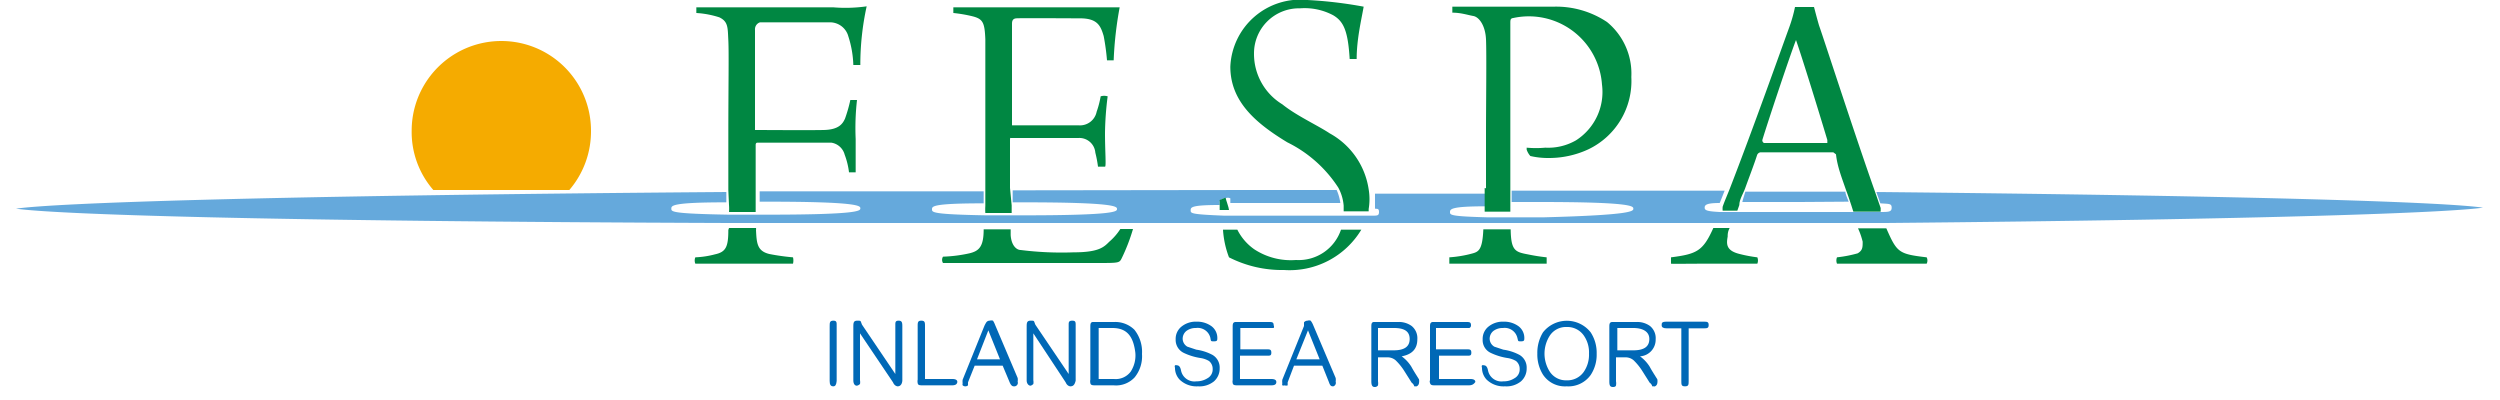 <svg id="レイヤー_1" data-name="レイヤー 1" xmlns="http://www.w3.org/2000/svg" viewBox="0 0 75 12"><defs><style>.cls-1{fill:#65a9dc;}.cls-2{fill:#f5ab00;}.cls-3{fill:#008742;}.cls-4{fill:#0068b6;}</style></defs><path class="cls-1" d="M52.36,5.75l3,0c0,.06.06.2.1.3L54,6.06c-.63,0-1.24,0-1.73,0C52.28,6,52.34,5.82,52.36,5.75Z"/><path class="cls-2" d="M17.73,3.92a2.69,2.69,0,0,0-5.38,0A2.65,2.65,0,0,0,13,5.7l4.08,0A2.7,2.7,0,0,0,17.73,3.92Z"/><path class="cls-1" d="M37.5,5.7h2.6a1.43,1.43,0,0,1,.11.39c-.49,0-1.1,0-1.75,0l-1.55,0,0-.14,0,0a.17.17,0,0,0-.15,0s-.14,0-.17.1v.1c-.86,0-.87.07-.87.16s0,.12,1,.16h.28l1.56,0c.69,0,1.35,0,1.86,0,.34,0,.6,0,.75,0s.2,0,.2-.11-.05-.09-.12-.1l0-.28s0-.1,0-.17h3.3c0,.1,0,.29,0,.38-1,0-1.05.08-1.05.17s0,.13,1.12.16l.77,0h.92C49,6.45,49,6.33,49,6.26s0-.2-2.81-.2h-.84V5.72l6.39,0c-.05.12-.12.31-.15.37-.4,0-.45.06-.45.14s.07.11.45.13l.45,0c.51,0,1.19,0,1.9,0l1.63,0,.82,0c.27,0,.36,0,.36-.13s-.08-.11-.34-.13l-.12-.34c11.89.12,17.1.31,18.2.47-1.09.15-6.22.35-17.92.46h-.85l-3.84,0H51.4l-6.08,0H29.51l-6.83,0h-.82C7.77,6.64,1.68,6.43.48,6.26c1.19-.17,7.27-.39,21.31-.5v.31c-1.65,0-1.65.1-1.65.19s0,.15,1.72.18H23c2.81,0,2.81-.12,2.81-.19s0-.2-2.81-.2h-.21c0-.08,0-.22,0-.31l6.72,0v.36c-1.55,0-1.55.09-1.55.18s0,.15,1.62.18H30.7c2.81,0,2.81-.12,2.81-.19s0-.2-2.81-.2h-.32V5.71Z"/><path class="cls-3" d="M21.85,6.9c0,.5-.07.66-.4.73a2.72,2.72,0,0,1-.59.09.25.25,0,0,0,0,.19c.36,0,.79,0,1.41,0s1.19,0,1.52,0a.41.41,0,0,0,0-.19,6.59,6.59,0,0,1-.71-.1c-.37-.09-.38-.33-.4-.72a.13.13,0,0,0,0-.06h-.81Z"/><path class="cls-3" d="M21.87,6.15a1.34,1.34,0,0,1,0,.21h.8V6.14c0-.15,0-.3,0-.46V4.34s0-.06.05-.06c.2,0,1.75,0,2.22,0a.49.49,0,0,1,.4.36,2.24,2.24,0,0,1,.13.53s.18,0,.2,0c0-.24,0-.56,0-1A7.44,7.44,0,0,1,25.71,3s-.18,0-.2,0a4.33,4.33,0,0,1-.16.56c-.07.15-.18.33-.64.34s-1.72,0-2,0c0,0-.06,0-.06,0,0-.79,0-2.54,0-3a.22.22,0,0,1,.15-.23c.2,0,1.71,0,2.12,0a.57.57,0,0,1,.53.42,3.09,3.09,0,0,1,.15.86s.2,0,.21,0A8.16,8.16,0,0,1,26,.19s0,0,0,0A4.5,4.5,0,0,1,25,.22H22.22c-.63,0-1.11,0-1.33,0,0,0,0,.17,0,.17a2.79,2.79,0,0,1,.69.13c.27.13.25.31.27.69s0,1.48,0,2.8c0,.7,0,1.26,0,1.7Z"/><path class="cls-3" d="M33.28,7.25c-.16.16-.31.32-1.07.32a9.85,9.85,0,0,1-1.59-.07c-.12,0-.28-.13-.3-.45V6.88h-.81v0c0,.51-.13.65-.43.72a4.24,4.24,0,0,1-.79.1.18.18,0,0,0,0,.19c.47,0,.77,0,1.61,0,1.94,0,2.33,0,3,0s.68,0,.75-.14a5.62,5.62,0,0,0,.34-.88h-.38A1.73,1.73,0,0,1,33.28,7.25Z"/><path class="cls-3" d="M30.3,5.64c0-.66,0-1.28,0-1.4s0-.1.05-.1c.33,0,1.62,0,2,0a.48.48,0,0,1,.51.44,3.51,3.51,0,0,1,.08.42s.17,0,.21,0,0-.46,0-1a9.33,9.33,0,0,1,.08-1.11.36.36,0,0,0-.21,0,2.8,2.8,0,0,1-.12.46.51.51,0,0,1-.54.41c-.36,0-1.68,0-2,0,0,0,0,0,0-.1s0-2.49,0-2.93c0-.07,0-.17.13-.18s1.58,0,1.91,0c.53,0,.62.23.71.53a6.77,6.77,0,0,1,.1.73s.17,0,.2,0A11,11,0,0,1,33.59.22a0,0,0,0,0,0,0c-.18,0-.79,0-1.26,0h-2.4c-.69,0-1.05,0-1.33,0,0,0,0,.15,0,.17a4.24,4.24,0,0,1,.58.1c.31.08.36.19.38.69,0,.19,0,1.38,0,2.62,0,.66,0,1.32,0,1.87v.51a1.62,1.62,0,0,0,0,.21h.79c0-.07,0-.15,0-.23Z"/><path class="cls-3" d="M38.88,7.8a2,2,0,0,1-1.25-.32,1.58,1.58,0,0,1-.51-.59h-.43a2.8,2.8,0,0,0,.18.83,3.5,3.5,0,0,0,1.65.38,2.51,2.51,0,0,0,2.32-1.21h-.61A1.34,1.34,0,0,1,38.88,7.8Z"/><path class="cls-3" d="M40.15,5.63a1.36,1.36,0,0,1,.16.54v.17c.34,0,.6,0,.75,0,0,0,0,0,0-.07a1.77,1.77,0,0,0,0-.59A2.3,2.3,0,0,0,39.89,4c-.36-.24-1-.53-1.42-.87a1.77,1.77,0,0,1-.85-1.52A1.35,1.35,0,0,1,39,.25a1.82,1.82,0,0,1,1,.21c.3.18.44.45.49,1.31,0,0,.19,0,.21,0,0-.59.14-1.17.21-1.57A12.88,12.88,0,0,0,39.22,0a2.1,2.1,0,0,0-2.31,2c0,1.05.77,1.7,1.71,2.27A3.84,3.84,0,0,1,40.15,5.63Z"/><path class="cls-3" d="M44.07,7.63a3.53,3.53,0,0,1-.59.09s0,.16,0,.19c.22,0,.89,0,1.44,0s1.17,0,1.48,0c0,0,0-.16,0-.19a5.62,5.62,0,0,1-.57-.09c-.38-.07-.5-.12-.51-.75H44.5C44.47,7.58,44.33,7.56,44.07,7.63Z"/><path class="cls-3" d="M44.54,5.64c0,.2,0,.38,0,.53v.18h.77V5.64c0-.75,0-1.52,0-2,0-1.7,0-2.64,0-2.94,0-.1,0-.15.09-.16a2.2,2.2,0,0,1,2.66,2,1.72,1.72,0,0,1-.78,1.67,1.67,1.67,0,0,1-.92.22,3.05,3.05,0,0,1-.56,0s0,0,0,.06a.56.56,0,0,0,.11.19,2.32,2.32,0,0,0,.55.06,2.8,2.8,0,0,0,1.19-.26,2.27,2.27,0,0,0,1.29-2.17A2,2,0,0,0,48.21.66,2.75,2.75,0,0,0,46.61.2l-1.69,0c-.58,0-1.14,0-1.35,0,0,0,0,.15,0,.18.26,0,.46.07.63.1s.36.28.38.7,0,2,0,2.8,0,1.25,0,1.67"/><path class="cls-3" d="M50.13,7.72s0,.18,0,.19.56,0,1.17,0,1.2,0,1.42,0a.25.25,0,0,0,0-.19,4.25,4.25,0,0,1-.53-.1c-.41-.1-.4-.3-.36-.52,0-.06,0-.15.06-.26H51.4C51.09,7.53,50.91,7.62,50.13,7.72Z"/><path class="cls-3" d="M55.88,7.25c0,.17,0,.26-.15.35a3.79,3.79,0,0,1-.62.12.25.25,0,0,0,0,.19c.26,0,1.08,0,1.38,0l1.31,0a.21.21,0,0,0,0-.19c-.84-.1-.89-.14-1.21-.87,0,0,0,0,0,0h-.85C55.81,7,55.85,7.13,55.88,7.25Z"/><path class="cls-3" d="M53.88,1.2s0,0,0,0c.19.55.64,2,.94,3,0,0,0,.09,0,.09H52.92a.09.09,0,0,1-.05-.09C53.06,3.58,53.68,1.72,53.88,1.2Zm1.5,4.5c.06.16.11.31.16.46l.06.19.82,0,0-.11-.17-.49C55.63,4,54.74,1.24,54.57.76c-.07-.24-.12-.44-.15-.55h-.57a4.29,4.29,0,0,1-.18.63c-.23.63-1.07,3-1.78,4.83-.1.25-.15.36-.21.53a.61.61,0,0,0,0,.12l.44,0,.06-.17c0-.16.11-.33.17-.49.13-.36.27-.72.36-1a.13.13,0,0,1,.1-.09H55l.08.06C55.12,5,55.25,5.32,55.38,5.7Z"/><path class="cls-3" d="M36.59,6c0,.07,0,.24,0,.3h.28c0-.06-.1-.33-.1-.36S36.61,6,36.59,6Z"/><path class="cls-4" d="M25,11.59c-.08,0-.11-.05-.11-.16V9.79c0-.11,0-.17.11-.17s.1.06.1.17v1.64C25.09,11.54,25.06,11.59,25,11.59Z"/><path class="cls-4" d="M26.93,11.59s-.09,0-.14-.12L25.8,10v1.41a.31.31,0,0,1,0,.11s-.05.05-.1.05-.1-.05-.1-.16V9.82c0-.13,0-.2.12-.2s.09,0,.14.12l1,1.48V9.75c0-.08,0-.13.1-.13s.11.06.11.17v1.63C27.06,11.54,27,11.59,26.93,11.59Z"/><path class="cls-4" d="M28.56,11.56h-.87c-.1,0-.15,0-.16-.07a.25.25,0,0,1,0-.1V9.79c0-.11,0-.17.11-.17s.11.06.11.17v1.58h.82q.15,0,.15.09C28.71,11.53,28.66,11.56,28.56,11.56Z"/><path class="cls-4" d="M30.41,11.59q-.07,0-.12-.12l-.21-.5h-.84l-.2.5,0,.09a.12.12,0,0,1-.16,0,.09.09,0,0,1,0-.06.36.36,0,0,1,0-.11l.65-1.61a.91.91,0,0,1,.06-.11.12.12,0,0,1,.1-.05.18.18,0,0,1,.1,0,.64.64,0,0,1,.06.12l.68,1.6a.36.36,0,0,1,0,.11.11.11,0,0,1,0,.07A.11.11,0,0,1,30.41,11.59Zm-.76-1.68-.34.87H30Z"/><path class="cls-4" d="M32.11,11.59s-.09,0-.14-.12L31,10v1.41a.31.31,0,0,1,0,.11s-.05.05-.09.05-.11-.05-.11-.16V9.82c0-.13,0-.2.12-.2s.09,0,.14.12l1,1.48V9.75c0-.08,0-.13.11-.13s.1.06.1.17v1.63C32.24,11.54,32.2,11.59,32.11,11.59Z"/><path class="cls-4" d="M33.41,11.56h-.54c-.09,0-.15,0-.16-.07a.25.25,0,0,1,0-.1V9.82c0-.09,0-.15.07-.16h.64a.82.82,0,0,1,.61.23,1.06,1.06,0,0,1,.23.73,1,1,0,0,1-.22.7A.76.76,0,0,1,33.41,11.56Zm0-1.72h-.45v1.53h.46a.56.56,0,0,0,.5-.22.89.89,0,0,0,.14-.57C34,10.09,33.81,9.84,33.37,9.84Z"/><path class="cls-4" d="M35.94,11.59a.73.73,0,0,1-.55-.2.51.51,0,0,1-.14-.36.08.08,0,0,1,0-.07.09.09,0,0,1,.06,0q.09,0,.12.15a.41.41,0,0,0,.46.33.6.6,0,0,0,.33-.09.3.3,0,0,0,.16-.28.3.3,0,0,0-.11-.24.71.71,0,0,0-.26-.09,1.78,1.78,0,0,1-.49-.15.43.43,0,0,1-.25-.41.47.47,0,0,1,.16-.37.68.68,0,0,1,.47-.16.73.73,0,0,1,.45.14.44.44,0,0,1,.17.34c0,.08,0,.11-.1.11s-.09,0-.11-.11a.39.39,0,0,0-.43-.29.46.46,0,0,0-.29.09.3.3,0,0,0-.11.23.28.28,0,0,0,.14.24l.27.09a1.46,1.46,0,0,1,.49.16.44.44,0,0,1,.21.4.51.51,0,0,1-.17.39A.69.69,0,0,1,35.94,11.59Z"/><path class="cls-4" d="M38.14,11.56h-1c-.09,0-.15,0-.16-.07s0-.05,0-.1V9.82c0-.09,0-.15.08-.16h1c.1,0,.15,0,.15.1a.08.08,0,0,1,0,.08h-1v.64H38c.09,0,.14,0,.14.1s-.05.09-.14.09H37.2v.7h.94q.15,0,.15.09C38.29,11.53,38.24,11.56,38.14,11.56Z"/><path class="cls-4" d="M40,11.59c-.05,0-.09,0-.13-.12l-.2-.5h-.85l-.19.5,0,.09a.12.12,0,0,1-.09,0,.09.09,0,0,1-.07,0,.09.09,0,0,1,0-.06.36.36,0,0,1,0-.11l.65-1.61,0-.11a.14.14,0,0,1,.11-.05.13.13,0,0,1,.09,0,.54.54,0,0,1,.07.12l.68,1.6a.36.36,0,0,1,0,.11.11.11,0,0,1,0,.07A.11.11,0,0,1,40,11.59Zm-.76-1.68-.35.87h.7Z"/><path class="cls-4" d="M42.5,11.59s-.06,0-.07,0,0-.05-.08-.11l-.24-.38a1.72,1.72,0,0,0-.24-.29.37.37,0,0,0-.25-.09h-.28v.72a.38.38,0,0,1,0,.12.11.11,0,0,1-.1.05c-.07,0-.1-.05-.1-.17V9.82c0-.09,0-.15.07-.16h.73a.65.65,0,0,1,.41.12.47.47,0,0,1,.17.4c0,.28-.15.45-.47.51a1.1,1.1,0,0,1,.29.31c.07.13.15.25.23.38a.31.31,0,0,1,0,.11.12.12,0,0,1-.11.11Zm-.68-1.75h-.48v.67h.47c.32,0,.48-.11.48-.34S42.13,9.84,41.82,9.84Z"/><path class="cls-4" d="M44.06,11.56h-1c-.09,0-.14,0-.16-.07s0-.05,0-.1V9.82c0-.09,0-.15.08-.16h1c.1,0,.15,0,.15.1a.08.08,0,0,1-.05.08h-1v.64H44c.09,0,.14,0,.14.1s-.05.09-.14.09h-.83v.7h.94q.15,0,.15.09C44.21,11.53,44.16,11.56,44.06,11.56Z"/><path class="cls-4" d="M45.15,11.59a.73.73,0,0,1-.55-.2.51.51,0,0,1-.14-.36.08.08,0,0,1,0-.07.09.09,0,0,1,.06,0q.09,0,.12.15a.41.41,0,0,0,.46.33.58.58,0,0,0,.33-.09.3.3,0,0,0,.16-.28.3.3,0,0,0-.11-.24.71.71,0,0,0-.26-.09,1.78,1.78,0,0,1-.49-.15.42.42,0,0,1-.25-.41.47.47,0,0,1,.16-.37.68.68,0,0,1,.47-.16.73.73,0,0,1,.45.14.44.44,0,0,1,.17.34c0,.08,0,.11-.1.11s-.08,0-.11-.11a.39.39,0,0,0-.43-.29.46.46,0,0,0-.29.09.3.3,0,0,0-.11.23.28.28,0,0,0,.14.24l.27.09a1.46,1.46,0,0,1,.49.16.44.44,0,0,1,.21.4.51.51,0,0,1-.17.39A.69.69,0,0,1,45.15,11.59Z"/><path class="cls-4" d="M47,11.59a.79.79,0,0,1-.71-.35,1.14,1.14,0,0,1-.17-.63,1.17,1.17,0,0,1,.17-.64.91.91,0,0,1,1.43,0,1.12,1.12,0,0,1,.18.64,1.1,1.1,0,0,1-.18.64A.82.82,0,0,1,47,11.59Zm0-1.78a.58.58,0,0,0-.5.25,1,1,0,0,0,0,1.1.58.58,0,0,0,.5.25.6.6,0,0,0,.51-.25.9.9,0,0,0,.16-.55.88.88,0,0,0-.16-.55A.6.6,0,0,0,47,9.81Z"/><path class="cls-4" d="M49.64,11.59s-.06,0-.07,0,0-.05-.08-.11l-.24-.38a1.72,1.72,0,0,0-.24-.29.37.37,0,0,0-.25-.09h-.28v.72a.33.33,0,0,1,0,.12s0,.05-.09.05-.11-.05-.11-.17V9.82c0-.09,0-.15.08-.16h.73a.65.65,0,0,1,.41.12.47.47,0,0,1,.17.4.5.5,0,0,1-.47.51,1.1,1.1,0,0,1,.29.31c.07.13.15.25.23.38a.31.31,0,0,1,0,.11.12.12,0,0,1-.11.11ZM49,9.84h-.48v.67H49c.32,0,.48-.11.48-.34S49.27,9.84,49,9.84Z"/><path class="cls-4" d="M51.1,9.85h-.44v1.57c0,.12,0,.17-.11.17s-.11-.05-.11-.17V9.85H50q-.15,0-.15-.09c0-.07,0-.11.15-.11H51.1c.11,0,.16,0,.16.1S51.21,9.85,51.1,9.85Z"/></svg>